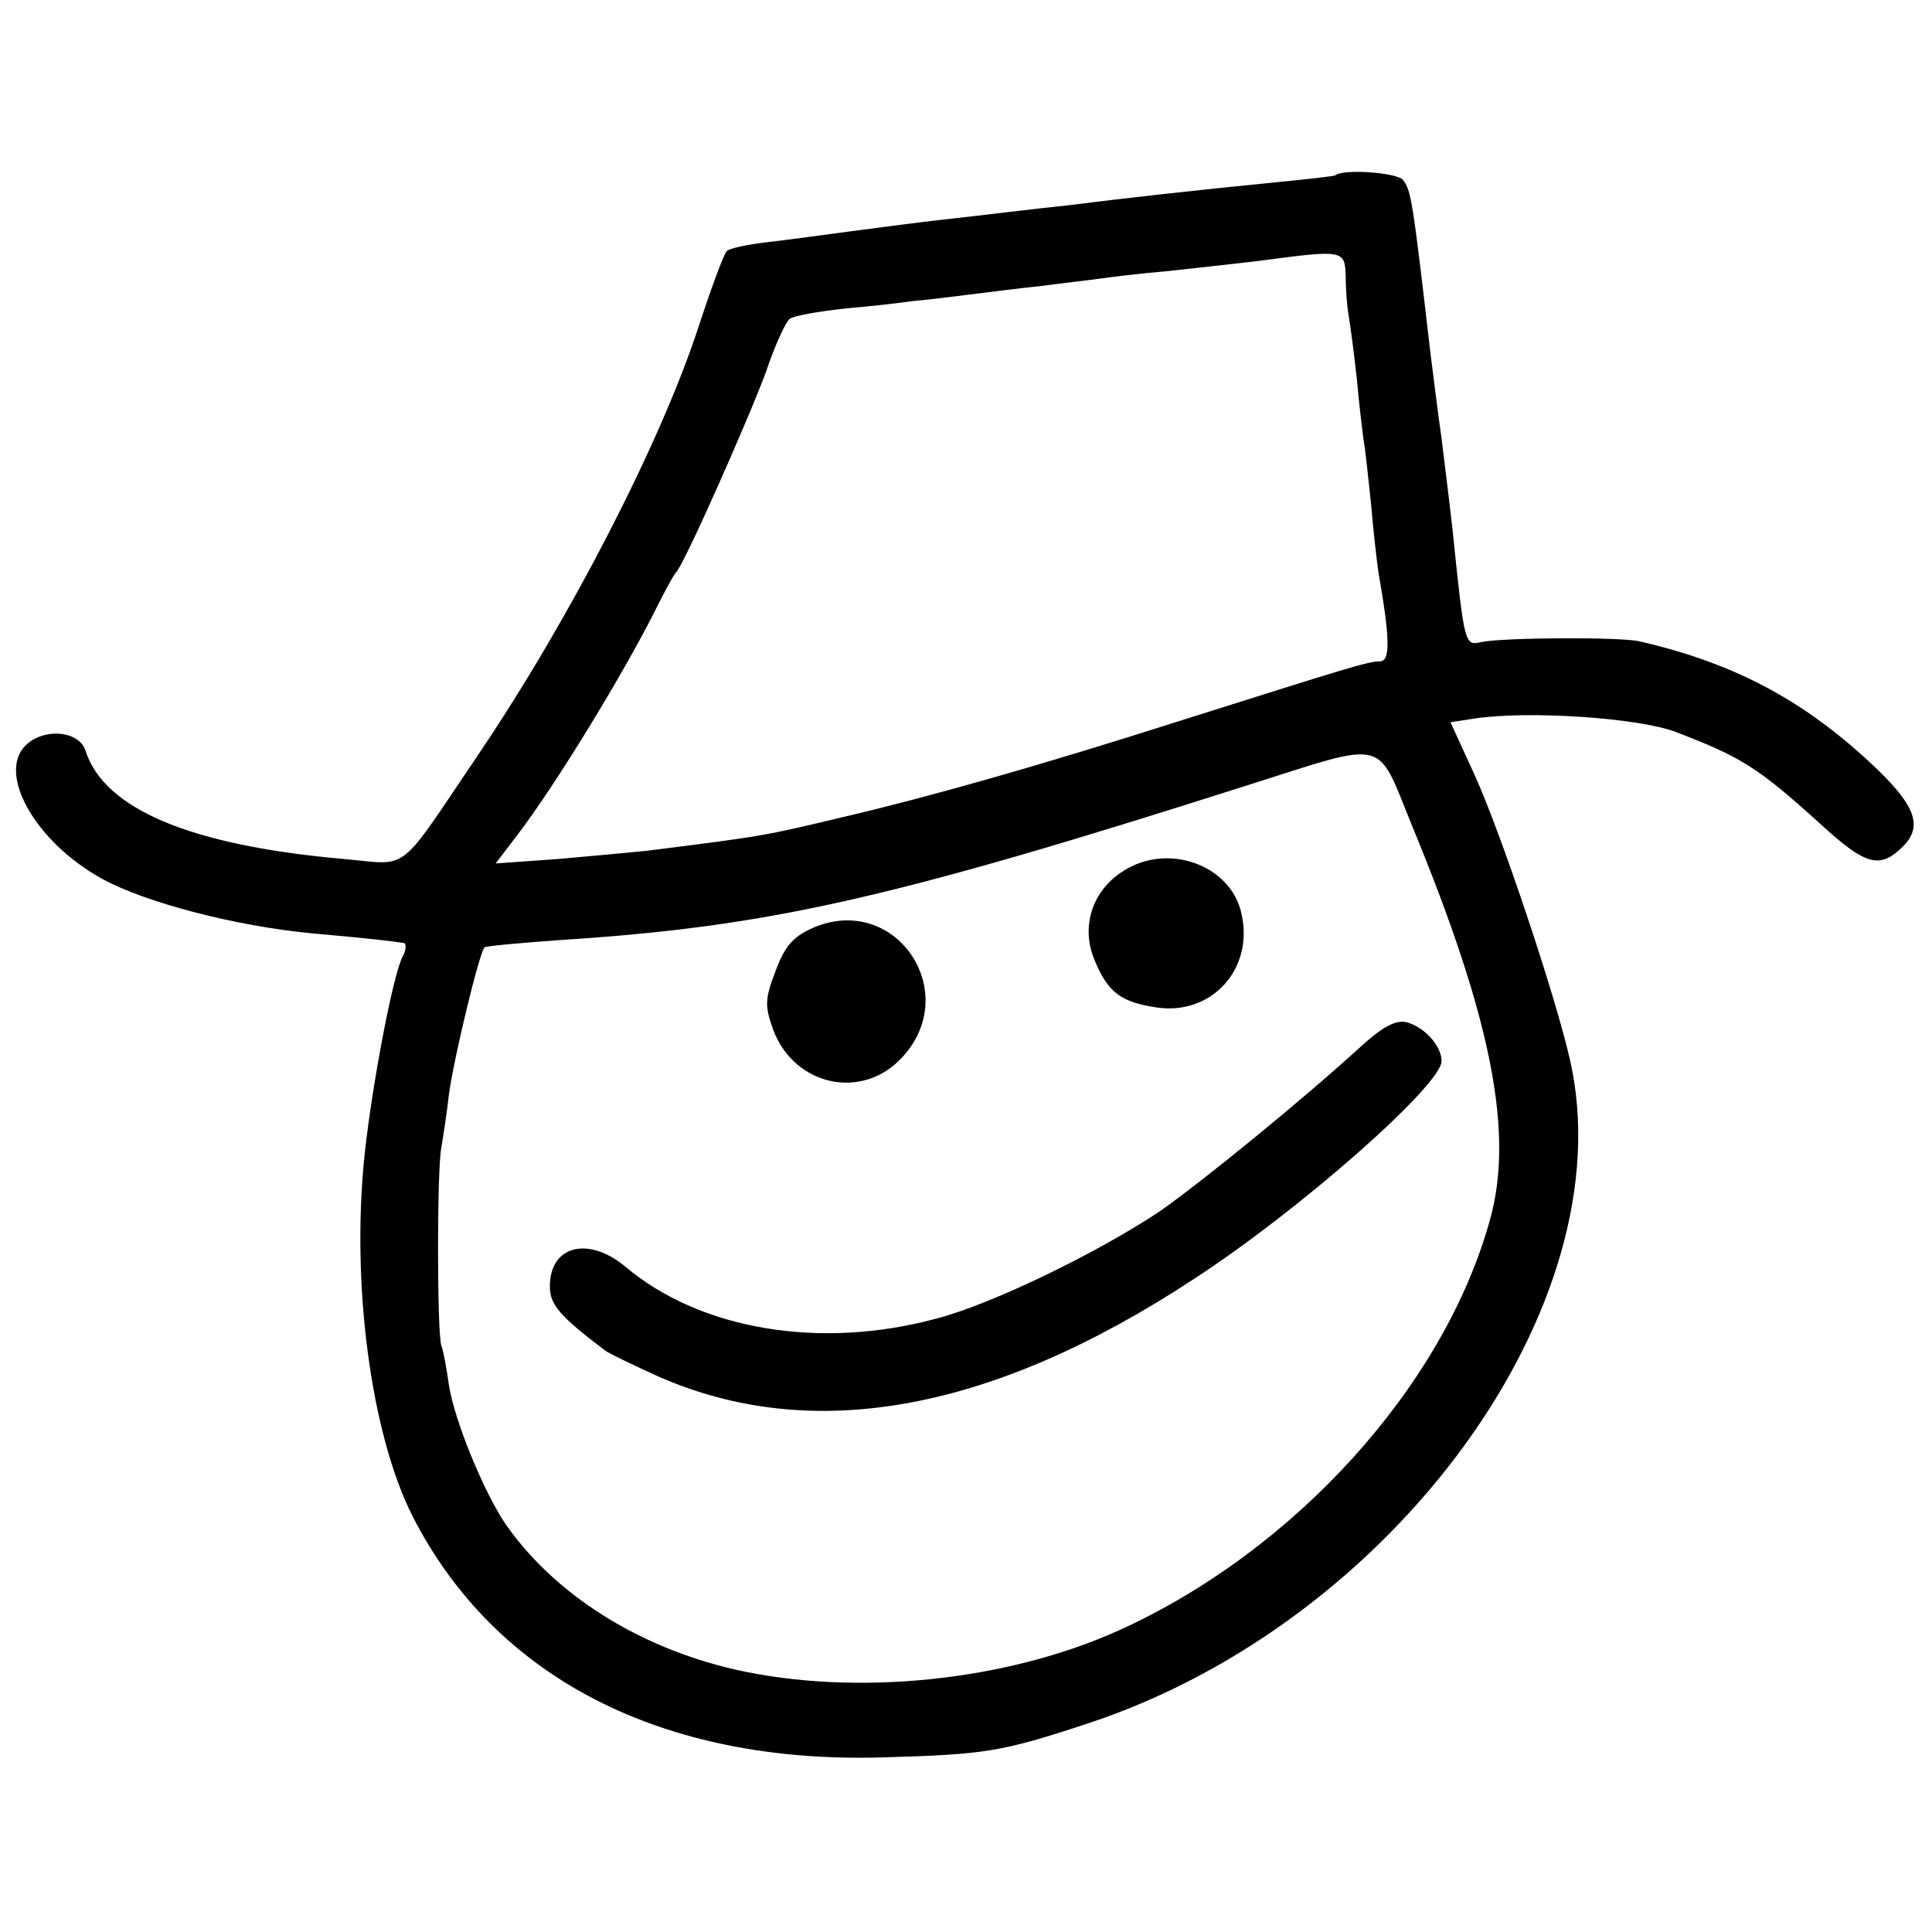 <?xml version="1.0" standalone="no"?>
<!DOCTYPE svg PUBLIC "-//W3C//DTD SVG 20010904//EN"
 "http://www.w3.org/TR/2001/REC-SVG-20010904/DTD/svg10.dtd">
<svg version="1.0" xmlns="http://www.w3.org/2000/svg"
 width="260pt" height="260pt" viewBox="0 0 260 260"
 preserveAspectRatio="xMidYMid meet">
<g transform="translate(0,260) scale(0.1,-0.1)"
fill="#000000" stroke="none">
<path d="M1797 2364 c-1 -1 -36 -5 -77 -9 -111 -11 -210 -22 -280 -31 -19 -2
-55 -6 -80 -9 -25 -3 -67 -8 -95 -11 -27 -3 -80 -10 -118 -15 -37 -5 -89 -12
-115 -15 -26 -3 -50 -8 -54 -12 -4 -4 -21 -50 -38 -102 -51 -156 -173 -393
-296 -575 -111 -164 -91 -149 -181 -141 -206 18 -323 67 -348 146 -8 25 -51
31 -77 10 -45 -36 7 -132 100 -183 59 -32 178 -63 281 -73 80 -7 112 -11 124
-13 4 0 4 -9 -1 -18 -13 -24 -41 -172 -51 -264 -19 -175 8 -378 64 -489 111
-218 336 -334 634 -325 137 4 158 7 276 46 411 136 722 564 648 892 -20 88
-92 303 -128 383 l-33 72 32 5 c73 11 221 1 271 -18 89 -34 111 -48 195 -124
61 -56 80 -61 111 -30 26 26 18 53 -35 104 -94 90 -189 142 -320 172 -27 6
-184 5 -212 -1 -23 -5 -23 -6 -39 149 -3 28 -10 84 -15 125 -6 41 -12 93 -15
115 -24 207 -26 219 -37 233 -9 10 -81 15 -91 6z m14 -136 c0 -18 2 -42 4 -53
2 -11 7 -49 11 -85 3 -36 8 -73 9 -82 2 -9 6 -48 10 -85 3 -37 8 -79 10 -93
16 -91 16 -120 2 -120 -16 0 -44 -9 -272 -81 -185 -59 -333 -101 -448 -128
-109 -26 -108 -26 -267 -46 -19 -2 -73 -7 -119 -11 l-84 -6 29 38 c50 65 145
220 189 309 11 22 22 42 25 45 10 9 97 205 121 270 12 36 27 68 32 71 5 4 39
10 76 14 36 3 77 8 91 10 14 1 46 5 70 8 25 3 70 9 100 12 30 4 66 8 80 10 14
2 54 7 90 10 36 4 92 10 125 14 113 15 115 15 116 -21z m90 -741 c106 -257
137 -412 104 -529 -62 -224 -263 -445 -499 -552 -153 -69 -355 -89 -516 -53
-131 30 -243 101 -309 195 -29 42 -70 141 -77 189 -3 21 -7 44 -10 52 -6 17
-6 239 0 267 2 12 7 43 10 70 6 47 41 192 48 199 2 2 48 6 103 10 278 18 440
54 920 207 196 62 176 67 226 -55z"/>
<path d="M1512 1428 c-42 -26 -58 -75 -39 -120 18 -44 36 -57 85 -64 73 -10
129 52 113 125 -13 66 -98 98 -159 59z"/>
<path d="M1098 1353 c-29 -12 -41 -24 -54 -59 -15 -39 -15 -48 -3 -81 29 -75
120 -94 173 -36 81 87 -7 219 -116 176z"/>
<path d="M1834 1194 c-82 -75 -216 -184 -273 -224 -84 -56 -224 -124 -299
-144 -157 -43 -319 -16 -420 69 -50 42 -102 29 -102 -26 0 -25 13 -40 75 -87
6 -4 37 -19 70 -34 208 -92 450 -48 722 131 143 93 333 261 333 293 0 20 -22
45 -46 52 -14 4 -31 -4 -60 -30z"/>
</g>
</svg>
